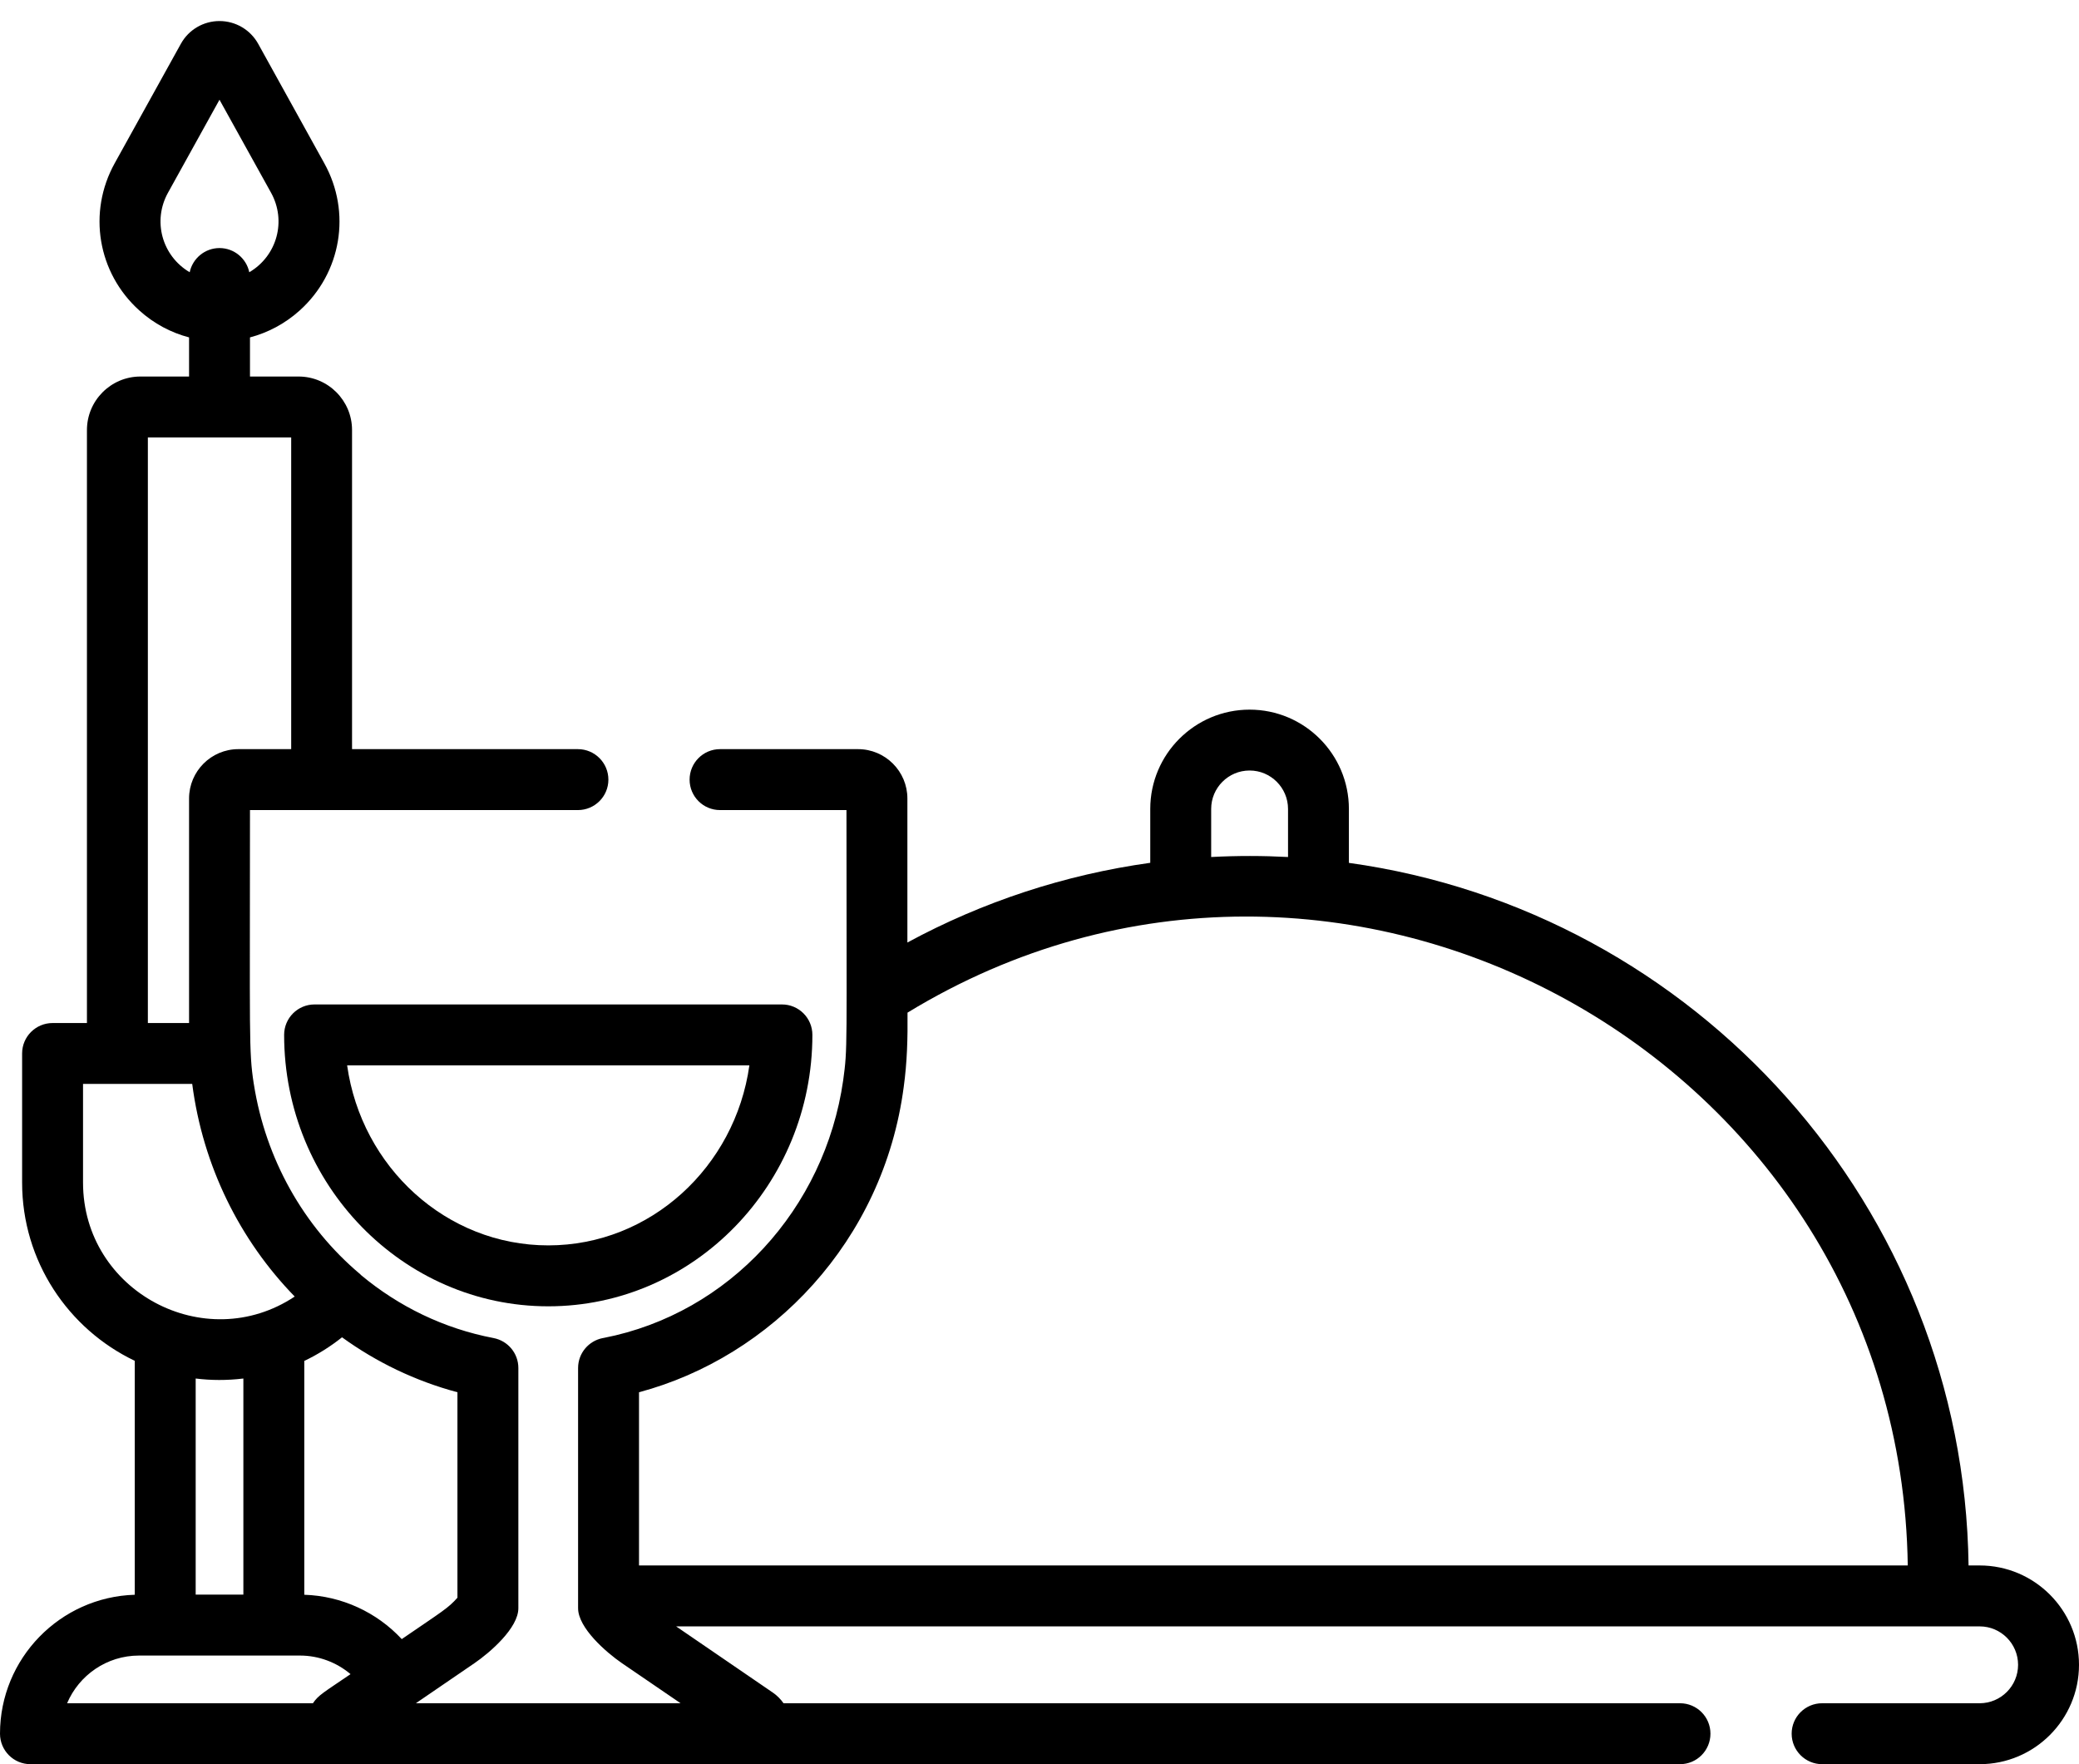 <?xml version="1.0" encoding="UTF-8"?>
<svg xmlns="http://www.w3.org/2000/svg" viewBox="0 0 33 28" fill="none">
  <path d="M4.51 16.425C4.51 18.8 6.391 20.733 8.703 20.733C11.014 20.733 12.895 18.8 12.895 16.425C12.895 16.158 12.679 15.942 12.412 15.942H4.993C4.726 15.942 4.51 16.158 4.51 16.425ZM11.895 16.909C11.668 18.523 10.323 19.766 8.703 19.766C7.082 19.766 5.737 18.523 5.51 16.909H11.895Z" fill="black"></path>
  <path d="M31.423 24.846H31.247C31.172 19.156 26.912 14.459 21.411 13.695V12.839C21.411 11.97 20.704 11.263 19.835 11.263C18.965 11.263 18.258 11.97 18.258 12.839V13.694C16.907 13.882 15.603 14.309 14.403 14.959V12.673C14.403 12.242 14.052 11.89 13.62 11.89H11.429C11.162 11.89 10.946 12.107 10.946 12.374C10.946 12.641 11.162 12.857 11.429 12.857H13.436C13.436 16.712 13.456 16.614 13.384 17.146C13.093 19.181 11.579 20.846 9.582 21.235C9.578 21.235 9.573 21.236 9.569 21.237C9.343 21.281 9.176 21.478 9.176 21.712V25.525V25.525C9.176 25.838 9.624 26.227 9.872 26.397L10.803 27.033H6.601L7.531 26.397C7.781 26.226 8.228 25.838 8.228 25.525V21.712C8.228 21.48 8.063 21.281 7.835 21.237C7.043 21.086 6.329 20.735 5.735 20.241C5.729 20.235 5.723 20.229 5.717 20.223C4.813 19.463 4.215 18.386 4.03 17.211C4.029 17.206 4.028 17.2 4.027 17.194C3.948 16.679 3.968 16.473 3.968 12.857H5.105H9.173C9.44 12.857 9.657 12.641 9.657 12.374C9.657 12.107 9.44 11.89 9.173 11.89H5.588V6.825C5.588 6.357 5.207 5.976 4.739 5.976H3.968V5.355C4.253 5.28 4.525 5.137 4.759 4.926C5.419 4.33 5.58 3.37 5.148 2.592L4.098 0.695C3.974 0.472 3.739 0.334 3.484 0.334C3.229 0.334 2.994 0.472 2.871 0.695L1.82 2.592C1.389 3.37 1.549 4.33 2.21 4.926C2.443 5.137 2.715 5.28 3.001 5.355V5.976H2.229C1.761 5.976 1.38 6.357 1.38 6.826V16.237H0.835C0.568 16.237 0.351 16.453 0.351 16.72V18.769C0.351 20.016 1.083 21.094 2.139 21.598V25.311C0.953 25.347 0 26.322 0 27.516C0 27.783 0.216 28 0.483 28H26.667C26.934 28 27.15 27.783 27.15 27.516C27.15 27.249 26.934 27.033 26.667 27.033H12.437C12.394 26.97 12.331 26.907 12.269 26.865L10.732 25.813H31.423C31.76 25.813 32.033 26.087 32.033 26.423C32.033 26.759 31.76 27.033 31.423 27.033H28.923C28.656 27.033 28.439 27.249 28.439 27.516C28.439 27.783 28.656 28 28.923 28H31.423C32.293 28 33 27.292 33 26.423C33 25.554 32.293 24.846 31.423 24.846ZM2.666 3.06L3.484 1.583L4.303 3.06C4.548 3.503 4.401 4.059 3.957 4.321C3.911 4.102 3.717 3.937 3.484 3.937C3.252 3.937 3.057 4.102 3.011 4.321C2.569 4.06 2.42 3.504 2.666 3.06ZM7.261 25.358C7.11 25.527 7.034 25.565 6.377 26.015C5.98 25.588 5.424 25.33 4.83 25.311V21.6C5.041 21.499 5.242 21.374 5.429 21.225C5.974 21.619 6.591 21.918 7.261 22.097V25.358ZM2.347 6.943H4.622V11.89H3.783C3.352 11.89 3.001 12.242 3.001 12.673V16.237H2.347V6.943ZM1.318 18.769V17.203H3.051C3.22 18.505 3.806 19.683 4.678 20.578C3.251 21.526 1.318 20.494 1.318 18.769ZM3.863 21.879V25.309H3.106V21.879C3.348 21.909 3.6 21.911 3.863 21.879ZM2.207 26.276H4.761C5.059 26.276 5.343 26.384 5.564 26.571C5.135 26.864 5.056 26.901 4.967 27.033H1.065C1.254 26.588 1.695 26.276 2.207 26.276ZM19.225 12.839C19.225 12.503 19.498 12.229 19.835 12.229C20.171 12.229 20.445 12.503 20.445 12.839V13.602C20.049 13.581 19.639 13.58 19.225 13.602V12.839H19.225ZM10.143 24.846V22.097C12.238 21.538 14.023 19.704 14.345 17.25C14.399 16.857 14.409 16.483 14.405 16.072C21.259 11.895 30.165 16.783 30.282 24.846H10.143Z" fill="black"></path>
</svg>
